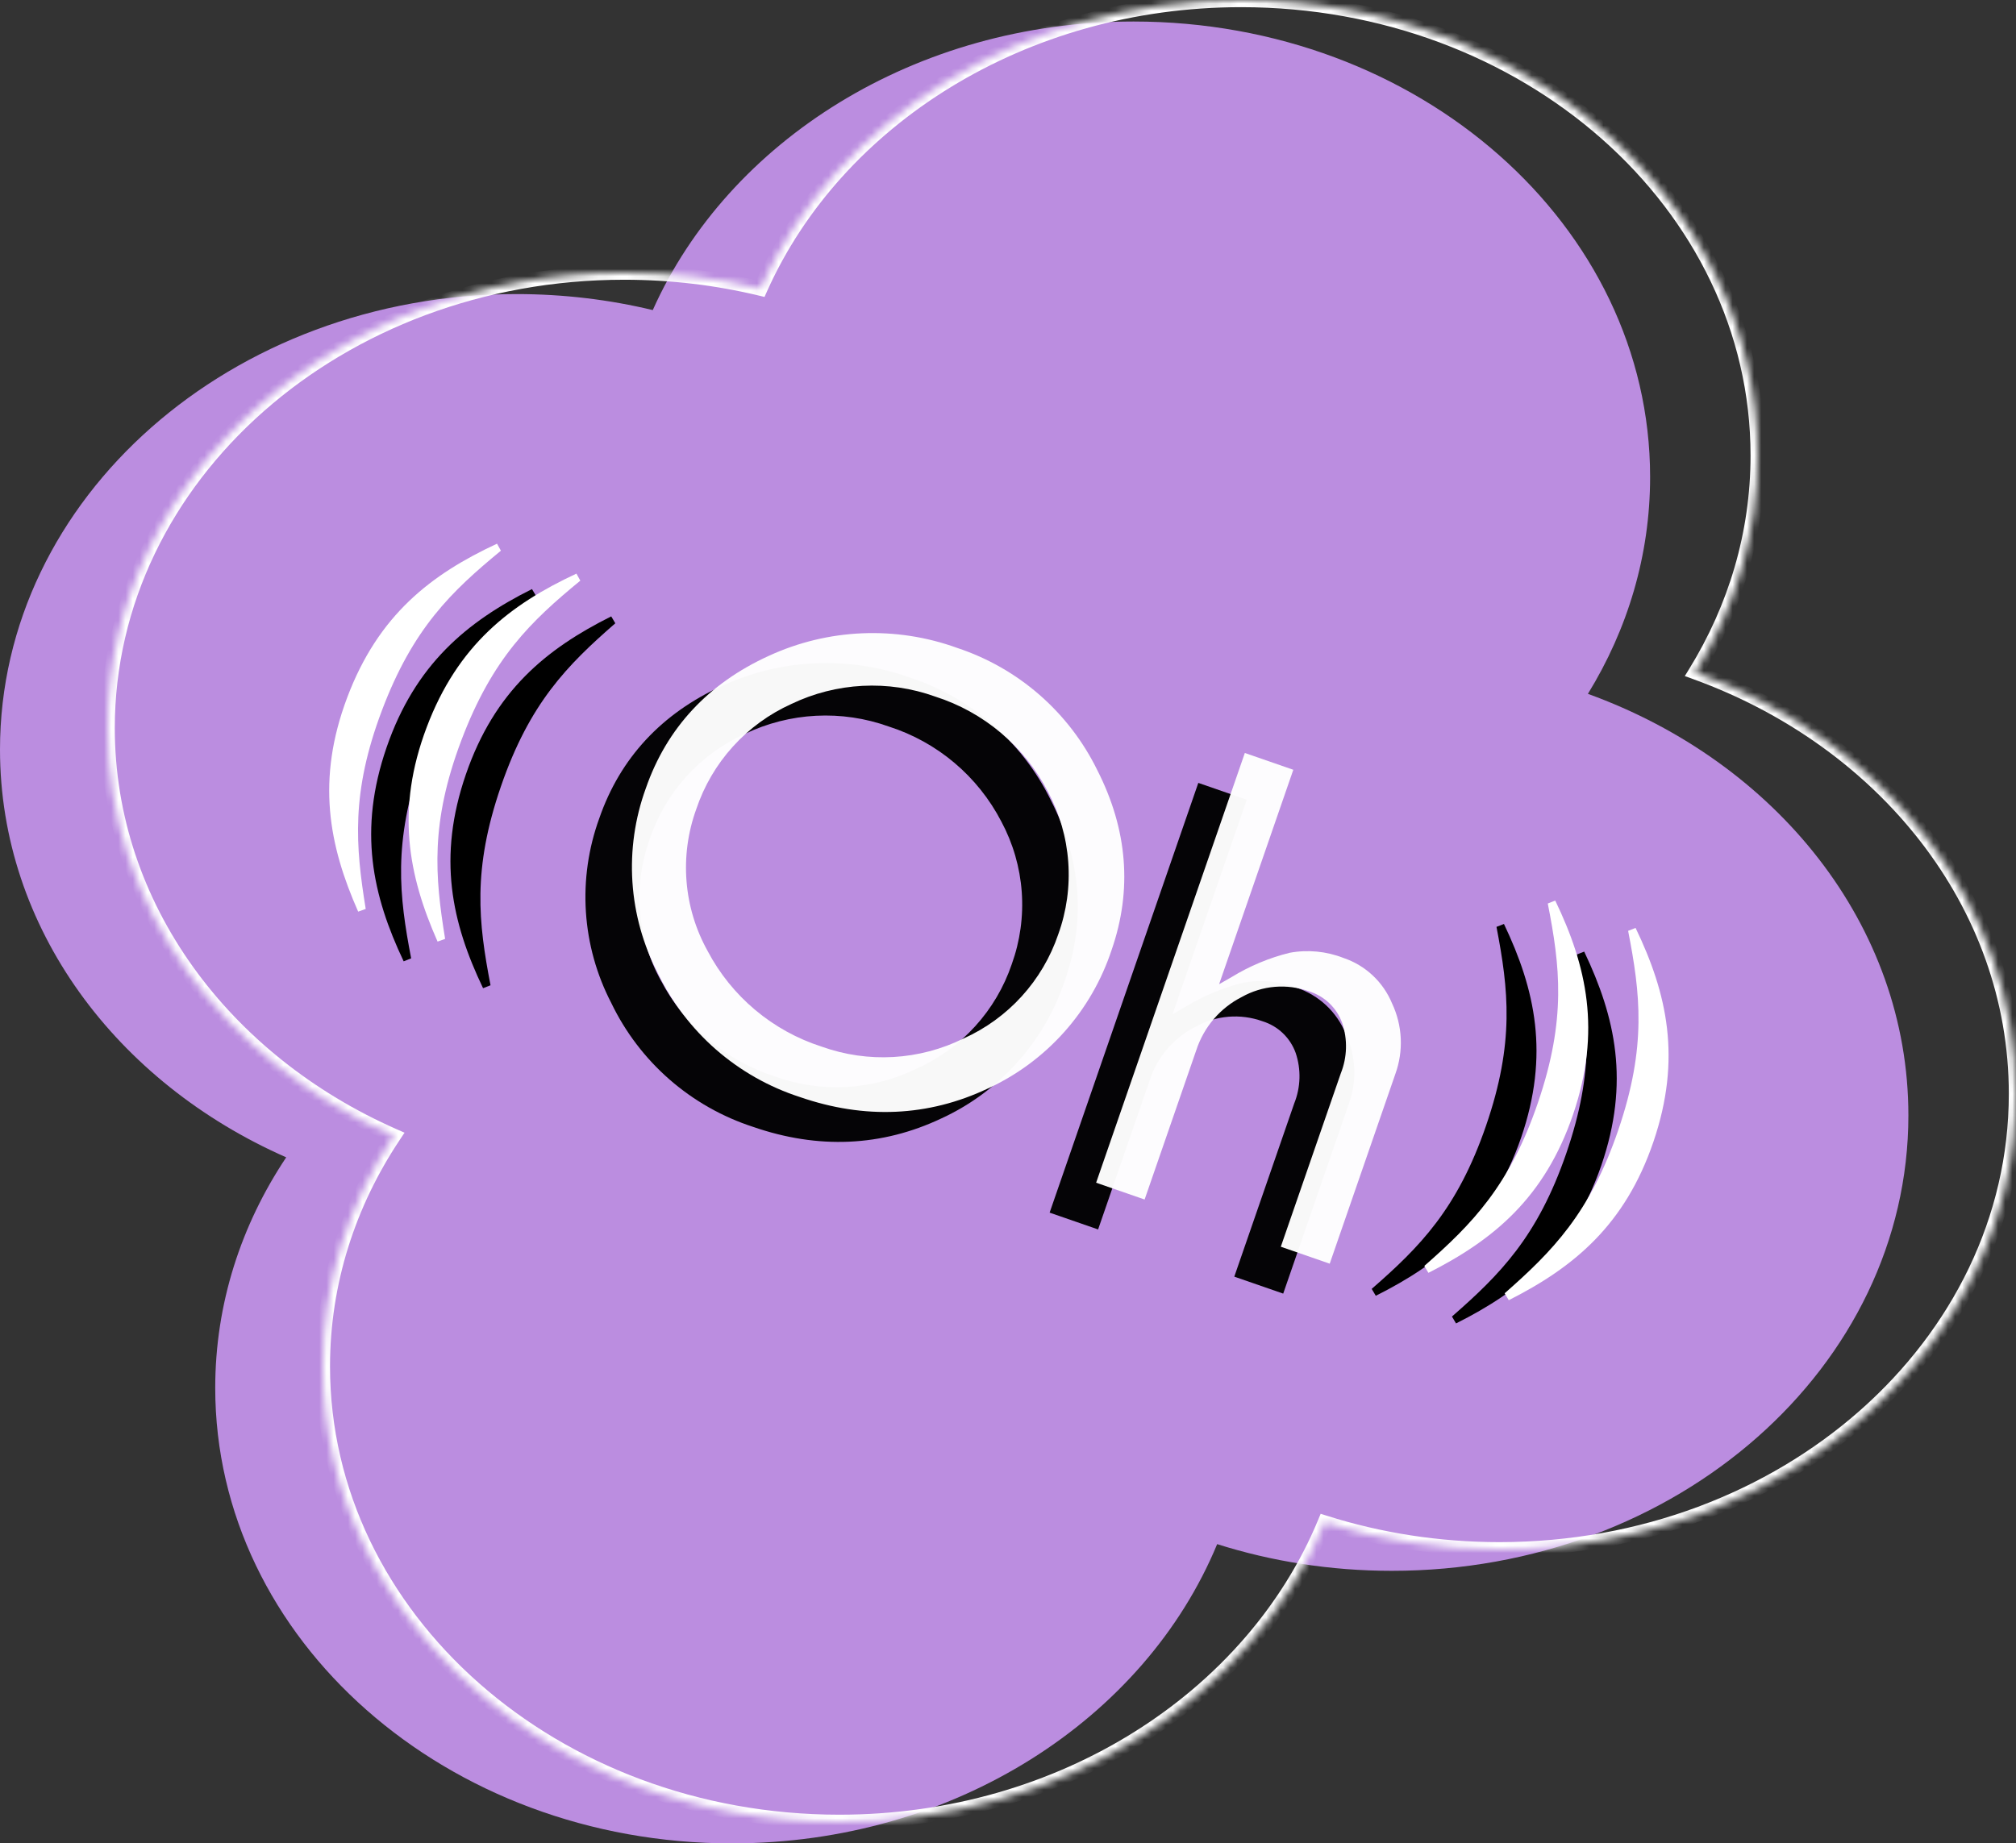 <?xml version="1.0" encoding="UTF-8"?> <svg xmlns="http://www.w3.org/2000/svg" width="281" height="257" viewBox="0 0 281 257" fill="none"><rect x="0" y="0" width="281" height="257" fill="#333333" stroke="none"/> <path fill-rule="evenodd" clip-rule="evenodd" d="M221.33 96.735C226.86 87.745 230 77.446 230 66.5C230 31.43 197.764 3 158 3C127.549 3 101.513 19.672 90.987 43.231C84.938 41.777 78.572 41 72 41C32.236 41 0 69.43 0 104.5C0 129.395 16.244 150.945 39.895 161.353C33.606 170.782 30 181.77 30 193.5C30 228.57 62.236 257 102 257C133.09 257 159.577 239.621 169.654 215.278C177.258 217.687 185.455 219 194 219C233.764 219 266 190.57 266 155.5C266 128.962 247.542 106.227 221.33 96.735Z" fill="#BB8DE0"></path> <mask id="path-2-inside-1_452_62" fill="white"> <path fill-rule="evenodd" clip-rule="evenodd" d="M236.33 93.735C241.86 84.745 245 74.446 245 63.5C245 28.43 212.764 0 173 0C142.549 0 116.513 16.672 105.987 40.231C99.938 38.777 93.572 38 87 38C47.236 38 15 66.43 15 101.5C15 126.395 31.244 147.945 54.895 158.353C48.606 167.782 45 178.77 45 190.5C45 225.57 77.236 254 117 254C148.09 254 174.577 236.621 184.654 212.278C192.258 214.687 200.455 216 209 216C248.764 216 281 187.57 281 152.5C281 125.962 262.542 103.227 236.33 93.735Z"></path> </mask> <path d="M236.33 93.735L235.479 93.211L234.835 94.257L235.99 94.675L236.33 93.735ZM105.987 40.231L105.754 41.204L106.561 41.398L106.9 40.639L105.987 40.231ZM54.895 158.353L55.727 158.908L56.387 157.917L55.298 157.438L54.895 158.353ZM184.654 212.278L184.956 211.325L184.081 211.047L183.73 211.896L184.654 212.278ZM244 63.5C244 74.25 240.917 84.369 235.479 93.211L237.182 94.258C242.803 85.121 246 74.641 246 63.5H244ZM173 1C212.334 1 244 29.097 244 63.5H246C246 27.763 213.195 -1 173 -1V1ZM106.9 40.639C117.248 17.478 142.9 1 173 1V-1C142.197 -1 115.777 15.867 105.074 39.823L106.9 40.639ZM87 39C93.493 39 99.781 39.767 105.754 41.204L106.221 39.259C100.096 37.786 93.651 37 87 37V39ZM16 101.5C16 67.097 47.666 39 87 39V37C46.805 37 14 65.763 14 101.5H16ZM55.298 157.438C31.945 147.161 16 125.932 16 101.5H14C14 126.859 30.544 148.729 54.492 159.268L55.298 157.438ZM46 190.5C46 178.98 49.541 168.184 55.727 158.908L54.063 157.798C47.672 167.381 44 178.56 44 190.5H46ZM117 253C77.666 253 46 224.903 46 190.5H44C44 226.237 76.805 255 117 255V253ZM183.73 211.896C173.825 235.824 147.732 253 117 253V255C148.447 255 175.329 237.419 185.578 212.66L183.73 211.896ZM209 215C200.558 215 192.463 213.703 184.956 211.325L184.352 213.231C192.054 215.671 200.353 217 209 217V215ZM280 152.5C280 186.903 248.334 215 209 215V217C249.195 217 282 188.237 282 152.5H280ZM235.99 94.675C261.88 104.051 280 126.458 280 152.5H282C282 125.467 263.203 102.403 236.671 92.794L235.99 94.675Z" fill="white" mask="url(#path-2-inside-1_452_62)"></path> <path d="M69.823 109.633C65.821 121.246 66.689 128.618 68.372 137.365L67.331 137.772C62.959 128.621 60.938 119.564 64.94 107.951C68.942 96.338 76.102 90.484 85.195 85.934L85.765 86.896C79.05 92.749 73.825 98.021 69.823 109.633Z" fill="black"></path> <path d="M58.764 105.89C54.766 117.494 55.634 124.866 57.308 133.61L56.264 134.026C51.913 124.843 49.895 115.777 53.882 104.208C57.869 92.638 65.068 86.671 74.15 82.128L74.719 83.089C68.004 88.972 62.778 94.243 58.764 105.89Z" fill="black"></path> <path d="M207.128 156.952C211.127 145.348 210.27 137.97 208.587 129.223L209.628 128.817C213.991 137.964 216.01 147.03 212.011 158.634C208.012 170.238 200.849 176.102 191.764 180.654L191.195 179.692C197.909 173.839 203.129 168.556 207.128 156.952Z" fill="black"></path> <path d="M218.313 160.806C222.312 149.202 221.446 141.822 219.772 133.078L220.813 132.671C225.176 141.819 227.194 150.885 223.195 162.489C219.196 174.093 212.033 179.956 202.949 184.508L202.38 183.547C209.085 177.691 214.314 172.41 218.313 160.806Z" fill="black"></path> <g opacity="0.97"> <path d="M146.462 111.543C144.506 107.548 141.772 103.983 138.421 101.058C135.07 98.132 131.168 95.905 126.946 94.506C118.384 91.4 108.942 91.798 100.67 95.613C92.241 99.453 86.45 105.661 83.532 114.083C82.013 118.26 81.378 122.707 81.666 127.142C81.955 131.577 83.162 135.903 85.21 139.847C87.167 143.913 89.929 147.539 93.329 150.507C96.728 153.474 100.694 155.72 104.987 157.11C114.039 160.245 122.896 159.865 131.224 155.922C135.268 154.057 138.885 151.379 141.851 148.056C144.816 144.732 147.066 140.834 148.461 136.604C151.355 128.251 150.688 119.835 146.462 111.543ZM127.816 148.959C124.767 150.464 121.446 151.34 118.051 151.535C114.657 151.731 111.258 151.241 108.056 150.095C101.204 147.901 95.487 143.104 92.137 136.735C90.479 133.749 89.48 130.441 89.208 127.035C88.937 123.63 89.398 120.205 90.561 116.993C91.642 113.764 93.379 110.794 95.662 108.268C97.945 105.742 100.725 103.715 103.828 102.315C106.932 100.826 110.3 99.968 113.738 99.79C117.175 99.613 120.613 100.119 123.853 101.28C130.651 103.448 136.31 108.227 139.586 114.566C141.204 117.592 142.167 120.924 142.415 124.347C142.662 127.77 142.187 131.206 141.021 134.434C139.936 137.632 138.203 140.573 135.931 143.072C133.659 145.571 130.897 147.575 127.816 148.959Z" fill="black"></path> <path d="M187.55 144.068C186.937 142.584 186.014 141.249 184.842 140.154C183.67 139.059 182.276 138.229 180.756 137.72C178.372 136.788 175.775 136.542 173.259 137.01C170.418 137.713 167.701 138.85 165.204 140.38L163.442 141.388L173.784 111.492L167.027 109.149L146.302 169.062L153.059 171.405L160.267 150.569C161.319 147.357 163.601 144.695 166.611 143.165C168.024 142.371 169.591 141.89 171.205 141.754C172.82 141.619 174.445 141.831 175.97 142.379C177.03 142.705 178.001 143.273 178.804 144.039C179.607 144.806 180.221 145.748 180.597 146.793C181.37 149.087 181.3 151.581 180.399 153.828L172.042 177.987L178.86 180.351L188.01 153.899C188.584 152.31 188.838 150.624 188.759 148.937C188.68 147.25 188.269 145.595 187.55 144.068Z" fill="black"></path> </g> <g opacity="0.97"> <path d="M152.946 107.371C150.989 103.376 148.255 99.811 144.904 96.886C141.553 93.96 137.652 91.733 133.429 90.335C124.867 87.228 115.425 87.626 107.153 91.441C98.725 95.282 92.933 101.489 90.015 109.912C88.496 114.088 87.861 118.535 88.15 122.97C88.439 127.405 89.645 131.731 91.693 135.675C93.651 139.741 96.413 143.368 99.812 146.335C103.211 149.302 107.178 151.548 111.471 152.938C120.523 156.074 129.379 155.693 137.707 151.75C141.751 149.885 145.369 147.207 148.334 143.884C151.299 140.56 153.55 136.663 154.945 132.433C157.839 124.079 157.171 115.663 152.946 107.371ZM134.3 144.788C131.25 146.292 127.929 147.168 124.535 147.364C121.14 147.559 117.741 147.069 114.54 145.923C107.687 143.729 101.97 138.932 98.62 132.563C96.962 129.577 95.963 126.269 95.692 122.863C95.42 119.458 95.881 116.034 97.044 112.821C98.126 109.592 99.862 106.622 102.145 104.096C104.428 101.57 107.209 99.543 110.312 98.143C113.415 96.654 116.784 95.796 120.221 95.618C123.658 95.441 127.097 95.947 130.337 97.109C137.135 99.276 142.793 104.055 146.069 110.394C147.687 113.42 148.651 116.752 148.898 120.175C149.145 123.598 148.67 127.034 147.504 130.262C146.419 133.46 144.686 136.401 142.415 138.9C140.143 141.399 137.38 143.403 134.3 144.788Z" fill="white"></path> <path d="M194.033 139.896C193.421 138.412 192.497 137.077 191.325 135.982C190.153 134.887 188.759 134.057 187.239 133.548C184.855 132.616 182.259 132.37 179.743 132.838C176.901 133.542 174.184 134.678 171.687 136.209L169.926 137.216L180.267 107.32L173.51 104.978L152.785 164.89L159.542 167.233L166.75 146.397C167.803 143.185 170.084 140.523 173.095 138.993C174.508 138.199 176.074 137.718 177.689 137.582C179.303 137.447 180.928 137.66 182.453 138.207C183.514 138.533 184.484 139.101 185.287 139.867C186.09 140.634 186.704 141.577 187.081 142.621C187.853 144.915 187.783 147.41 186.883 149.656L178.526 173.815L185.343 176.179L194.493 149.727C195.067 148.139 195.322 146.452 195.243 144.765C195.164 143.078 194.753 141.423 194.033 139.896Z" fill="white"></path> </g> <path d="M64.303 103.222C59.97 114.706 60.614 122.105 62.043 130.897L60.991 131.274C56.894 122.004 55.139 112.883 59.471 101.399C63.804 89.916 71.134 84.262 80.346 79.974L80.887 80.952C74.007 86.609 68.636 91.739 64.303 103.222Z" fill="white"></path> <path d="M53.235 99.047C48.902 110.53 49.554 117.933 50.975 126.721L49.923 127.098C45.826 117.828 44.071 108.707 48.403 97.224C52.736 85.74 60.066 80.086 69.278 75.799L69.819 76.776C62.947 82.436 57.568 87.563 53.235 99.047Z" fill="white"></path> <path d="M214.379 153.698C218.336 142.079 217.452 134.705 215.737 125.964L216.777 125.554C221.173 134.686 223.224 143.744 219.267 155.363C215.31 166.981 208.168 172.871 199.101 177.456L198.528 176.496C205.221 170.618 210.422 165.316 214.379 153.698Z" fill="white"></path> <path d="M225.577 157.511C229.534 145.893 228.641 138.516 226.936 129.778L227.975 129.367C232.371 138.499 234.422 147.558 230.465 159.176C226.509 170.795 219.367 176.684 210.299 181.269L209.726 180.309C216.41 174.429 221.62 169.13 225.577 157.511Z" fill="white"></path> </svg> 